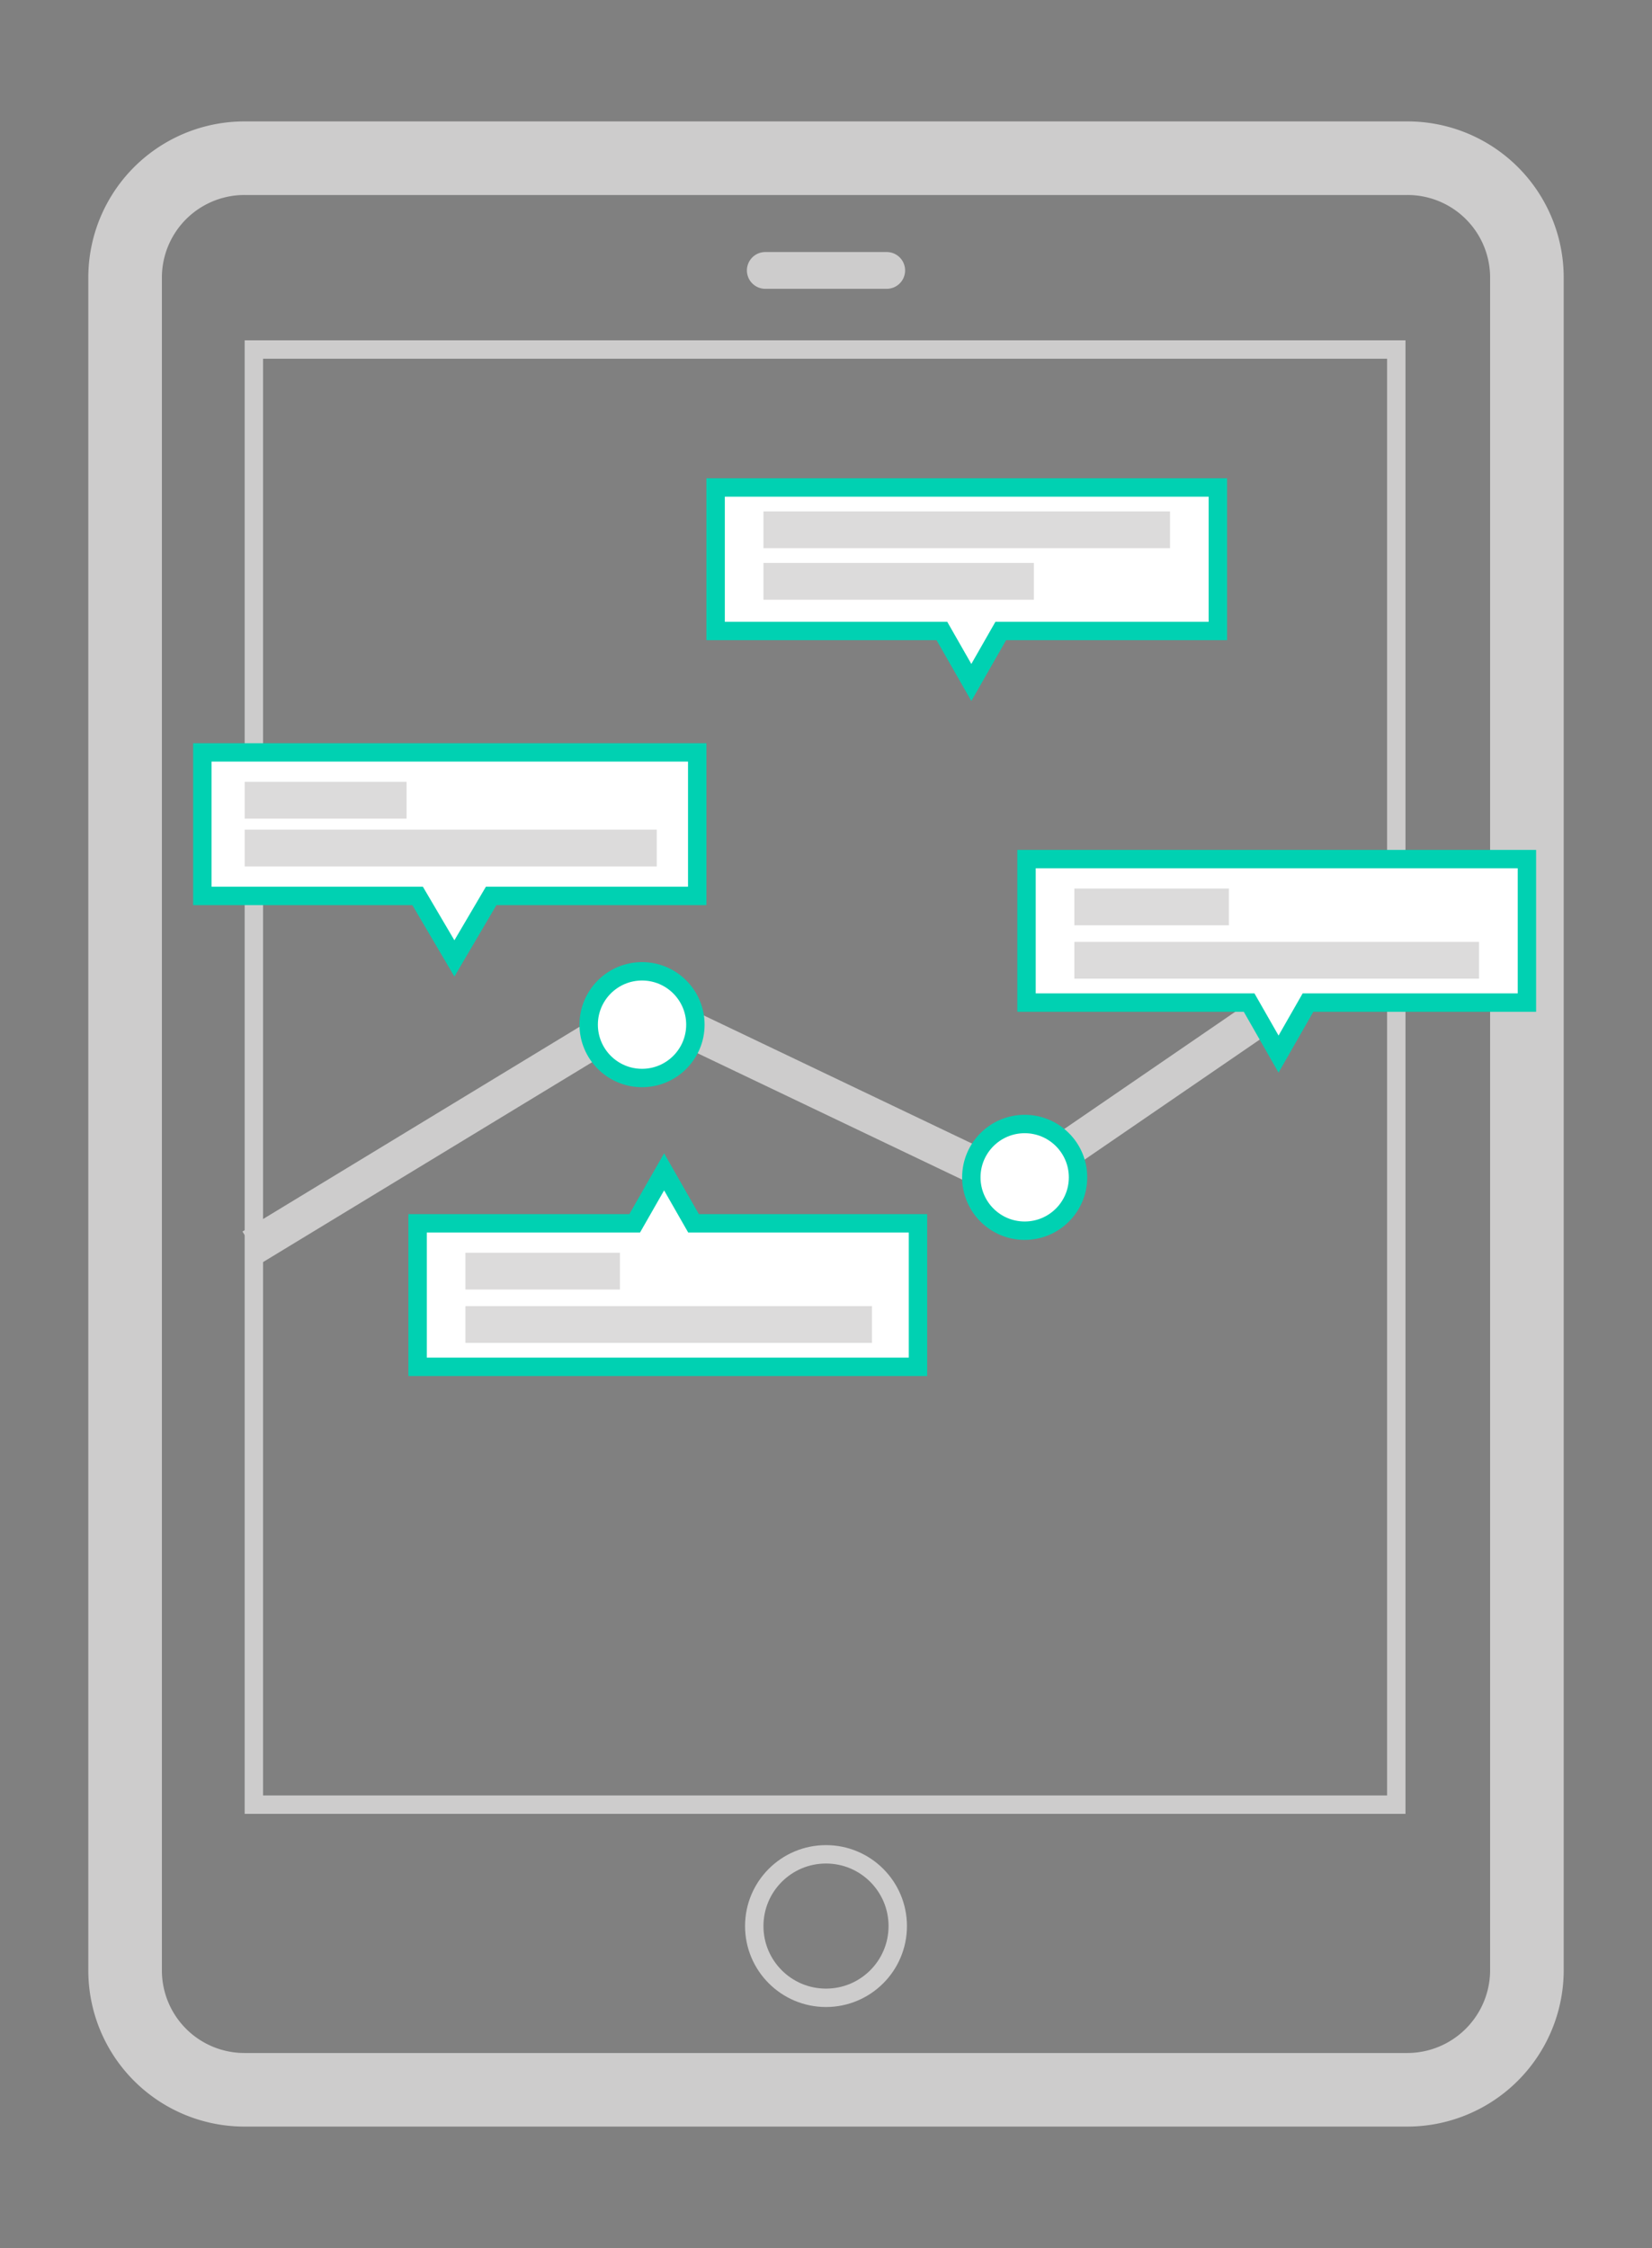 <svg id="Layer_1" data-name="Layer 1" xmlns="http://www.w3.org/2000/svg" viewBox="0 0 89.8 122.2"><rect x="0" y="0" width="89.8" height="122.2" fill="#808080" stroke="none"/><defs><style>.cls-1,.cls-2,.cls-3,.cls-4,.cls-6{fill:none;}.cls-1,.cls-2,.cls-3,.cls-6{stroke:#cdcccc;}.cls-1,.cls-2,.cls-3,.cls-5,.cls-6{stroke-miterlimit:10;}.cls-1{stroke-width:4px;}.cls-3,.cls-4,.cls-6{stroke-width:2px;}.cls-4{stroke:#514f4f;stroke-linejoin:round;opacity:0.2;isolation:isolate;}.cls-5{fill:#fff;stroke:#00d1b2;}.cls-6{stroke-linecap:round;}</style></defs><title>motion-icon-3-teal</title><path class="cls-1" d="M76.5,113.6H13.3a6.49,6.49,0,0,1-6.5-6.5v-92a6.49,6.49,0,0,1,6.5-6.5H76.5A6.49,6.49,0,0,1,83,15.1V107A6.51,6.51,0,0,1,76.5,113.6Z"/><rect class="cls-2" x="13.8" y="19" width="62.1" height="79.1"/><circle class="cls-2" cx="44.9" cy="104.7" r="3.9"/><polyline class="cls-3" points="13.7 67.8 35.1 54.8 55.2 64.4 80 47.4"/><line class="cls-4" x1="63.6" y1="31.7" x2="55.1" y2="31.7"/><circle class="cls-5" cx="34.9" cy="55.7" r="2.9"/><circle class="cls-5" cx="55.7" cy="64" r="2.9"/><polygon class="cls-5" points="83 46.7 55.8 46.7 55.8 54.5 67.9 54.5 69.5 57.3 71.1 54.5 83 54.5 83 46.7"/><polygon class="cls-5" points="66.2 26.5 38.9 26.5 38.9 34.3 51.2 34.3 52.8 37.1 54.4 34.3 66.2 34.3 66.2 26.5"/><polygon class="cls-5" points="22.7 74.3 49.9 74.3 49.9 66.5 37.7 66.5 36.1 63.7 34.5 66.5 22.7 66.5 22.7 74.3"/><polygon class="cls-5" points="37.9 40.9 11 40.9 11 48.7 22.7 48.7 24.7 52.1 26.7 48.7 37.9 48.7 37.9 40.9"/><line class="cls-4" x1="13.3" y1="43.5" x2="22.1" y2="43.5"/><line class="cls-4" x1="13.3" y1="46.1" x2="35.7" y2="46.1"/><line class="cls-6" x1="41.6" y1="14.7" x2="48.2" y2="14.7"/><line class="cls-4" x1="58.4" y1="49.3" x2="66.8" y2="49.3"/><line class="cls-4" x1="58.4" y1="52.2" x2="80.4" y2="52.2"/><line class="cls-4" x1="25.3" y1="69.1" x2="33.7" y2="69.1"/><line class="cls-4" x1="25.3" y1="72" x2="47.4" y2="72"/><line class="cls-4" x1="63.6" y1="28.8" x2="41.5" y2="28.8"/><line class="cls-4" x1="56.2" y1="31.6" x2="41.5" y2="31.6"/></svg>